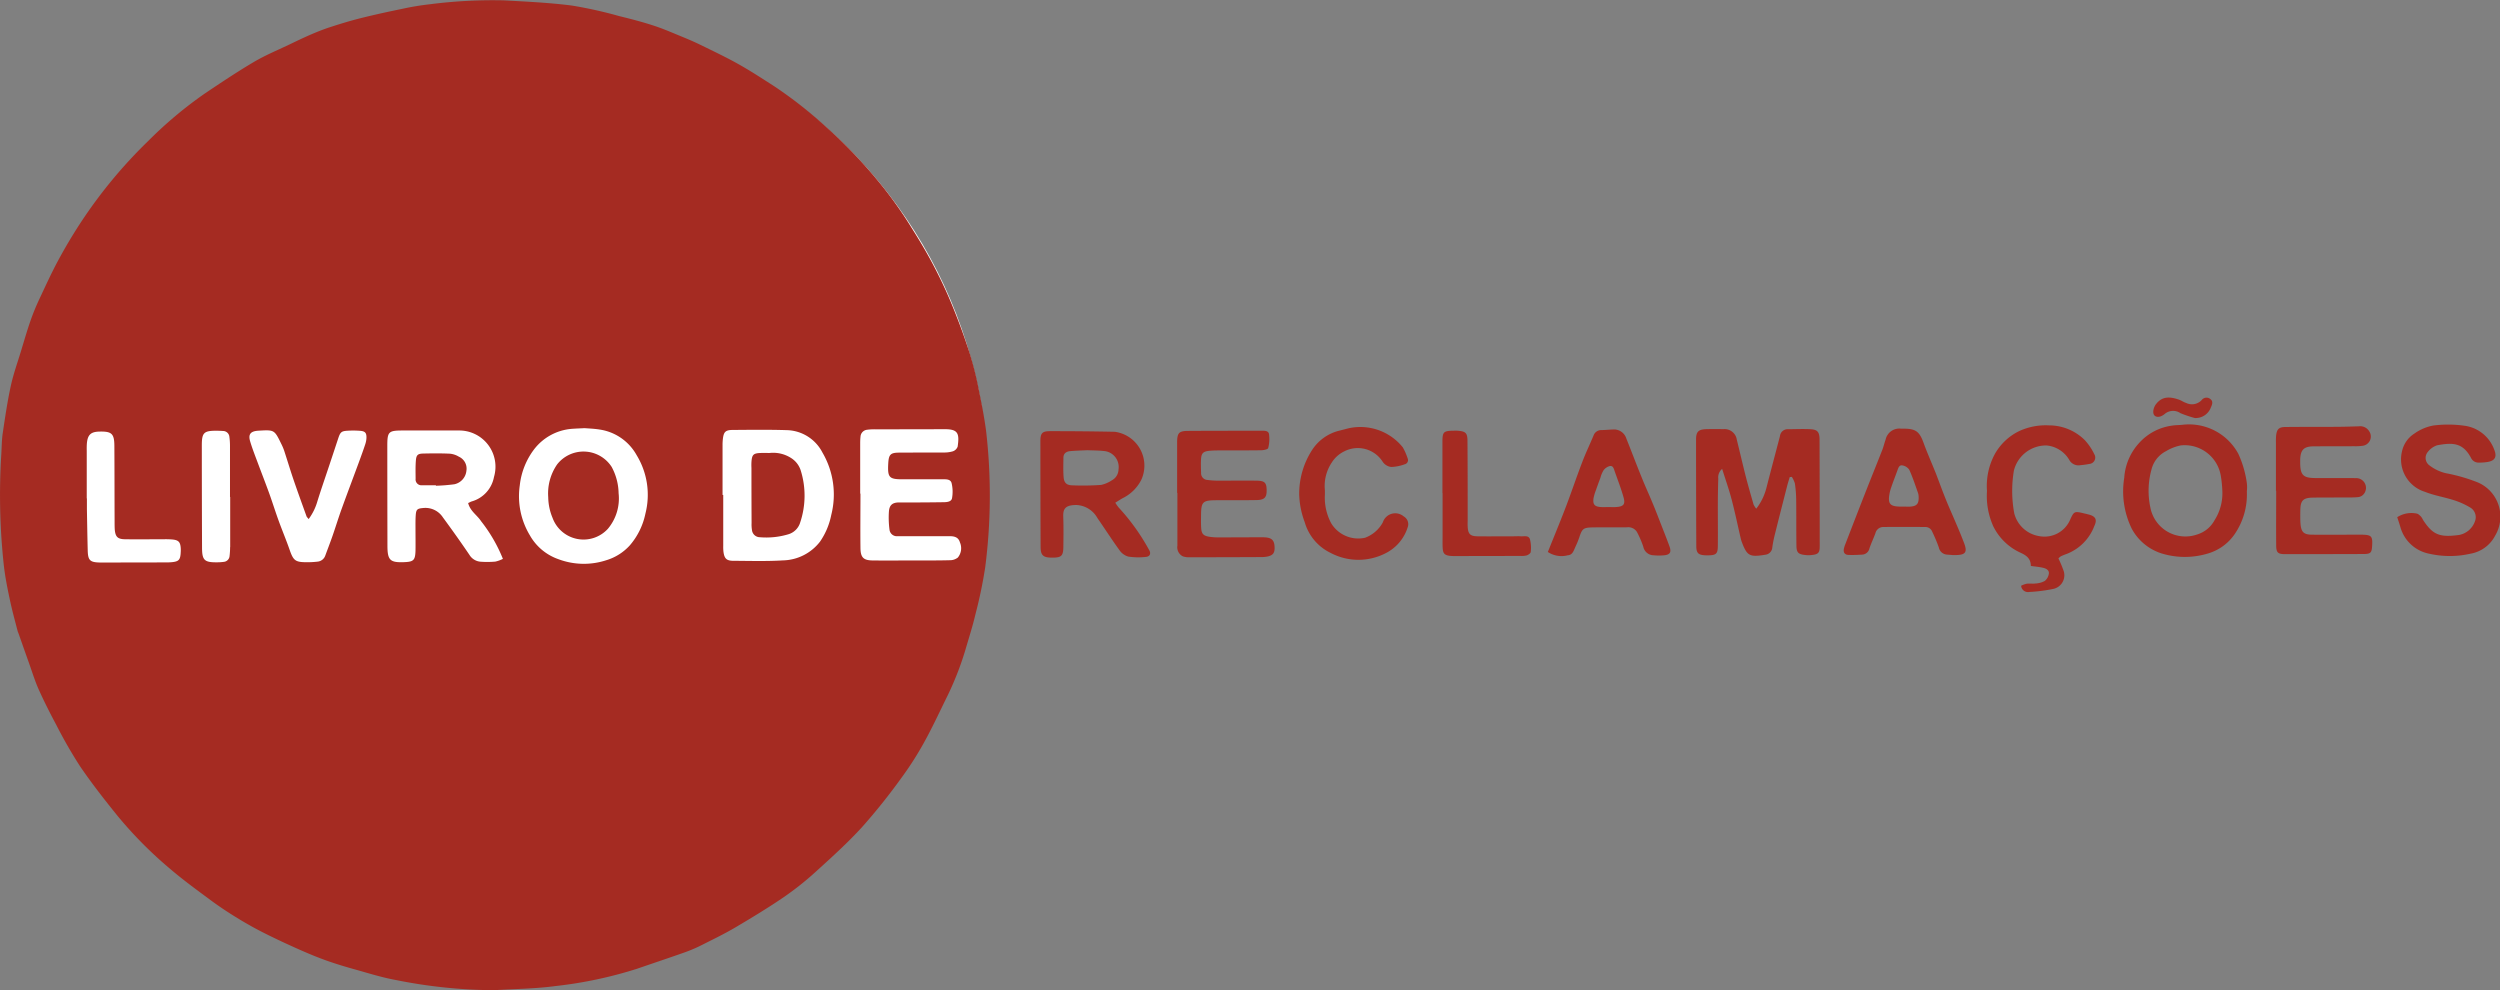 <svg xmlns="http://www.w3.org/2000/svg" width="135.668" height="53.74" viewBox="0 0 135.668 53.74">
  <rect x="0" y="0" width="135.668" height="53.74" fill="#808080" stroke="none"/>
  <g id="LOGO_RECLAMAÇÕES" data-name="LOGO RECLAMAÇÕES" transform="translate(22979.613 11450.25)">
    <ellipse id="Ellipse_68" data-name="Ellipse 68" cx="26.5" cy="26" rx="26.5" ry="26" transform="translate(-22979 -11450)" fill="#fff"/>
    <g id="Livro_de_reclamacoes" data-name="Livro de reclamacoes" transform="translate(-22979.613 -11450.25)">
      <path id="Path_13277" data-name="Path 13277" d="M209.636,286.335a18.9,18.9,0,0,0-.484-1.964q-.421-1.318-.945-2.6c-.3-.744-.644-1.476-1.016-2.189s-.785-1.407-1.215-2.088a22.4,22.4,0,0,0-1.319-1.916,26.809,26.809,0,0,0-3.394-3.625,23.6,23.6,0,0,0-2.736-2.137c-.64-.411-1.278-.828-1.94-1.2s-1.375-.71-2.069-1.05c-.354-.173-.718-.327-1.083-.476-.486-.2-.969-.41-1.468-.571-.612-.2-1.236-.361-1.86-.514a23.388,23.388,0,0,0-2.574-.572c-1.222-.155-2.458-.213-3.69-.281a26.761,26.761,0,0,0-4,.211,14.544,14.544,0,0,0-1.517.252c-.746.153-1.491.315-2.23.5-.552.137-1.1.305-1.641.48-.361.116-.715.256-1.064.406-.415.179-.822.376-1.23.572-.632.3-1.285.572-1.887.929-.906.536-1.782,1.122-2.656,1.709a22.263,22.263,0,0,0-3.065,2.571,26.2,26.2,0,0,0-3.668,4.434c-.433.66-.838,1.342-1.213,2.037s-.7,1.414-1.037,2.129a12.4,12.4,0,0,0-.479,1.177c-.186.538-.343,1.085-.509,1.629-.191.629-.415,1.251-.554,1.892-.183.844-.309,1.7-.436,2.557-.056.376-.056.762-.078,1.143a35.382,35.382,0,0,0,.136,6.03c.073.64.2,1.275.336,1.906.117.558.272,1.109.413,1.662.011.042.033.082.047.123.189.537.377,1.074.569,1.61.172.481.321.974.529,1.439.293.652.615,1.292.954,1.921a25.075,25.075,0,0,0,1.289,2.245c.627.92,1.315,1.8,2.015,2.667a22.16,22.16,0,0,0,2.872,2.9c.711.608,1.471,1.16,2.224,1.717.458.339.936.654,1.423.952s.986.578,1.5.835c.627.316,1.265.61,1.906.894.481.213.97.415,1.467.591.524.185,1.06.345,1.6.494.706.2,1.41.419,2.129.549a27.588,27.588,0,0,0,5.346.553c1.114-.07,2.236-.077,3.339-.227a22.843,22.843,0,0,0,4.389-.931c.873-.3,1.748-.593,2.618-.9a8.06,8.06,0,0,0,.927-.4c.615-.309,1.235-.61,1.827-.96.895-.529,1.785-1.069,2.642-1.655a16.5,16.5,0,0,0,1.75-1.4c.844-.766,1.694-1.535,2.461-2.375a33.124,33.124,0,0,0,2.112-2.638,17.649,17.649,0,0,0,1.256-1.959c.461-.831.859-1.7,1.281-2.551a16.7,16.7,0,0,0,1.018-2.666c.171-.577.351-1.151.488-1.736a25.1,25.1,0,0,0,.529-2.541,30.424,30.424,0,0,0,.047-7.43C209.921,287.777,209.783,287.053,209.636,286.335Zm-43.321,8.759c-.019.426-.1.515-.519.55-.146.012-.294.01-.441.01l-3.218.006h-.176c-.569-.008-.679-.108-.693-.662-.019-.749-.031-1.5-.044-2.246,0-.191,0-.382,0-.573h-.009v-2.6a3.949,3.949,0,0,1,.009-.4c.045-.457.219-.615.678-.625.67-.016.809.111.813.777.008,1.366.007,2.733.012,4.1,0,.147,0,.294.009.441.036.395.157.519.557.525.706.01,1.41,0,2.116,0a4.11,4.11,0,0,1,.484.016c.307.036.4.143.422.457A1.618,1.618,0,0,1,166.315,295.094Zm2.68-.269a4.078,4.078,0,0,1-.029.482.345.345,0,0,1-.316.317,2.6,2.6,0,0,1-.351.024c-.7.009-.825-.109-.827-.8q-.011-2.773-.012-5.546c0-.688.111-.795.789-.794.117,0,.235.005.352.013a.349.349,0,0,1,.356.325,3.608,3.608,0,0,1,.032.482c0,.925,0,1.849,0,2.773H169C169,293.006,169,293.915,169,294.825Zm7.336-5.589c-.106.32-.221.638-.337.954-.314.853-.636,1.7-.945,2.557-.175.482-.324.974-.492,1.457-.125.36-.263.715-.395,1.074a.492.492,0,0,1-.428.334,4.517,4.517,0,0,1-.571.031c-.638,0-.734-.087-.945-.694-.184-.525-.4-1.039-.59-1.562-.175-.481-.328-.972-.5-1.453-.194-.536-.4-1.066-.6-1.6-.153-.412-.317-.821-.443-1.242-.12-.4.022-.562.454-.587.858-.05.859-.05,1.231.712a2.984,2.984,0,0,1,.156.363c.173.528.332,1.06.511,1.586.227.665.468,1.326.706,1.987.013.038.05.067.114.149a3,3,0,0,0,.479-.978c.205-.657.432-1.308.649-1.961q.236-.708.47-1.418c.122-.372.177-.423.557-.44a4.747,4.747,0,0,1,.66.009c.256.025.328.117.323.377A1.259,1.259,0,0,1,176.331,289.236Zm7.057,6.374a5.037,5.037,0,0,1-.791.006.774.774,0,0,1-.613-.371c-.467-.689-.951-1.368-1.444-2.039a1.132,1.132,0,0,0-1.059-.505c-.322.028-.389.069-.412.388-.019.263-.012.529-.013.792,0,.382.007.763,0,1.145-.016.506-.106.591-.594.613-.785.033-.927-.1-.929-.887q-.006-2.708-.007-5.418c0-.772.063-.837.819-.839q1.52,0,3.04,0a1.965,1.965,0,0,1,1.93,2.523,1.7,1.7,0,0,1-1.213,1.327c-.055.018-.1.048-.189.087.115.447.49.656.7.982a8.262,8.262,0,0,1,1.186,2.047A1.754,1.754,0,0,1,183.387,295.61Zm8.144-2.6a3.816,3.816,0,0,1-.838,1.71,2.816,2.816,0,0,1-1.285.815,3.908,3.908,0,0,1-2.593-.055,2.859,2.859,0,0,1-1.556-1.3,4.106,4.106,0,0,1-.545-2.707,3.943,3.943,0,0,1,.791-1.974,2.866,2.866,0,0,1,2.029-1.094c.205-.016.41-.022.7-.037.214.018.509.027.8.073a2.754,2.754,0,0,1,2.026,1.4A4.129,4.129,0,0,1,191.531,293.014Zm10.085.072a3.864,3.864,0,0,1-.608,1.443,2.613,2.613,0,0,1-2.016,1.019c-.892.055-1.79.026-2.685.022-.374,0-.493-.123-.54-.493a2.385,2.385,0,0,1-.012-.308q0-1.386,0-2.772h-.037q0-1.342,0-2.686a2.938,2.938,0,0,1,.017-.352c.046-.386.142-.487.534-.49.969-.007,1.938-.02,2.906.01a2.237,2.237,0,0,1,1.963,1.215A4.5,4.5,0,0,1,201.616,293.086Zm6.863,2.312a.684.684,0,0,1-.439.141c-.616.017-1.234.012-1.851.013-.764,0-1.528.007-2.292,0-.525,0-.689-.151-.695-.677-.012-.984,0-1.968,0-2.952h-.015q0-1.321,0-2.643c0-.146,0-.294.017-.44a.4.4,0,0,1,.364-.382,2.873,2.873,0,0,1,.439-.023q1.829,0,3.657-.006h.132c.706,0,.782.24.68.945a.425.425,0,0,1-.261.255,1.656,1.656,0,0,1-.52.064c-.793.007-1.586,0-2.38.007-.485,0-.581.1-.606.6-.039.754.049.848.79.847.706,0,1.41,0,2.116,0,.2,0,.471-.028.533.208a2.007,2.007,0,0,1,.024.813c-.031.191-.256.219-.438.222-.441.007-.881.011-1.322.013-.367,0-.734,0-1.1,0s-.534.132-.565.478a5.015,5.015,0,0,0,.032,1.008.4.4,0,0,0,.443.345c.323,0,.646,0,.969,0,.617,0,1.234,0,1.851,0,.255,0,.476.055.555.331A.8.8,0,0,1,208.479,295.4Z" transform="translate(-156.508 -265.133)" fill="#a52b22"/>
      <path id="Path_13278" data-name="Path 13278" d="M1275.474,546.628c-.41-.022-.822,0-1.234,0a.416.416,0,0,0-.422.372c-.247.948-.5,1.892-.743,2.842a3.066,3.066,0,0,1-.544,1.1,1.279,1.279,0,0,1-.144-.222c-.141-.493-.285-.984-.413-1.481-.175-.681-.331-1.366-.5-2.048a.67.67,0,0,0-.73-.566c-.308-.007-.618-.007-.925,0-.425.014-.554.137-.555.564q0,2.887.013,5.775c0,.413.127.507.591.509.481,0,.573-.07.578-.5.008-.706,0-1.411,0-2.116,0-.514.008-1.029.024-1.542a.6.6,0,0,1,.21-.534c.181.578.371,1.113.515,1.66.186.709.334,1.427.5,2.141a1.564,1.564,0,0,0,.068.209c.264.691.414.777,1.152.666l.087-.015a.427.427,0,0,0,.4-.4,6.716,6.716,0,0,1,.146-.734c.216-.867.438-1.732.659-2.6.041-.162.094-.321.141-.481l.114-.012a1.42,1.42,0,0,1,.166.358,6.625,6.625,0,0,1,.07.878c.011.823,0,1.646.013,2.469,0,.4.095.494.479.536a1.567,1.567,0,0,0,.352,0c.351-.038.433-.117.433-.475q0-2.909-.009-5.819C1275.957,546.775,1275.849,546.649,1275.474,546.628Z" transform="translate(-1177.224 -523.336)" fill="#a52b22"/>
      <path id="Path_13279" data-name="Path 13279" d="M843.375,552.14a2.078,2.078,0,0,1-.194-.274c.162-.1.281-.179.405-.248a2.235,2.235,0,0,0,1.009-1,1.852,1.852,0,0,0-1.442-2.6q-1.762-.036-3.525-.034c-.413,0-.511.112-.512.542q0,2.865.011,5.729c0,.479.146.6.663.591.463,0,.567-.1.572-.572.007-.543.015-1.088-.005-1.63-.015-.405.068-.653.708-.653a1.373,1.373,0,0,1,1.146.709c.4.574.78,1.17,1.193,1.738a.888.888,0,0,0,.476.351,3.6,3.6,0,0,0,.962.019c.223-.018.291-.194.17-.383A11.437,11.437,0,0,0,843.375,552.14Zm-.364-1.5a1.725,1.725,0,0,1-.6.261,13.848,13.848,0,0,1-1.583.022c-.3-.011-.428-.146-.452-.443-.027-.35-.014-.7-.01-1.056,0-.238.165-.338.372-.357.321-.028.644-.035.92-.049.327.014.607.011.883.042a.871.871,0,0,1,.815,1A.681.681,0,0,1,843.011,550.642Z" transform="translate(-782.657 -524.586)" fill="#a52b22"/>
      <path id="Path_13280" data-name="Path 13280" d="M1556.522,546.787a5.639,5.639,0,0,0-.455-1.548,3.04,3.04,0,0,0-3.053-1.577c-.175.017-.354.012-.527.041a2.925,2.925,0,0,0-1.764.9,3.093,3.093,0,0,0-.849,1.93,4.615,4.615,0,0,0,.413,2.777,2.8,2.8,0,0,0,1.626,1.335,4.306,4.306,0,0,0,2.521-.006,2.665,2.665,0,0,0,1.43-1.042,3.807,3.807,0,0,0,.663-2.324A1.916,1.916,0,0,0,1556.522,546.787Zm-1.75,2.057a1.6,1.6,0,0,1-.935.766,1.934,1.934,0,0,1-2.548-1.471,4.323,4.323,0,0,1,.06-2.04,1.532,1.532,0,0,1,.791-1.007,2.492,2.492,0,0,1,.808-.314,1.989,1.989,0,0,1,2.171,1.682,6.229,6.229,0,0,1,.078.787A2.717,2.717,0,0,1,1554.772,548.844Z" transform="translate(-1434.597 -520.608)" fill="#a52b22"/>
      <path id="Path_13281" data-name="Path 13281" d="M1733.547,546.81a9.191,9.191,0,0,0-1.6-.449,2.355,2.355,0,0,1-.9-.43.5.5,0,0,1-.094-.709,1.063,1.063,0,0,1,.517-.376c.859-.161,1.4-.139,1.838.68a.45.45,0,0,0,.426.26,2.918,2.918,0,0,0,.481-.036c.4-.07.51-.282.356-.663a1.994,1.994,0,0,0-1.6-1.3,6.316,6.316,0,0,0-1.708-.014,2.587,2.587,0,0,0-1.036.443,1.522,1.522,0,0,0-.661.955,1.843,1.843,0,0,0,1.242,2.2c.5.2,1.044.284,1.56.45a4.07,4.07,0,0,1,.878.39.608.608,0,0,1,.276.763,1.13,1.13,0,0,1-.867.739c-1.052.141-1.422-.01-1.948-.815a.95.95,0,0,0-.114-.187c-.071-.068-.16-.157-.245-.163a1.418,1.418,0,0,0-1.042.2c.065.2.121.367.171.535a2.026,2.026,0,0,0,1.567,1.447,5.054,5.054,0,0,0,2.231,0,1.868,1.868,0,0,0,1.345-.981A2.019,2.019,0,0,0,1733.547,546.81Z" transform="translate(-1599.215 -520.681)" fill="#a52b22"/>
      <path id="Path_13282" data-name="Path 13282" d="M1465.734,548.937c-.1-.026-.2-.049-.3-.073-.467-.111-.5-.094-.7.343a1.516,1.516,0,0,1-1.7.9,1.668,1.668,0,0,1-1.339-1.237,6.67,6.67,0,0,1-.017-2.324,1.8,1.8,0,0,1,1.772-1.356,1.6,1.6,0,0,1,1.223.769.571.571,0,0,0,.621.3,4.042,4.042,0,0,0,.48-.067.347.347,0,0,0,.264-.531,3.089,3.089,0,0,0-.515-.761,2.747,2.747,0,0,0-1.939-.8,3.445,3.445,0,0,0-1.625.312,3.041,3.041,0,0,0-1.319,1.247,3.653,3.653,0,0,0-.424,2,4.025,4.025,0,0,0,.345,1.925,3.062,3.062,0,0,0,1.447,1.414c.34.152.584.319.589.731.235.033.452.05.664.1.163.036.336.129.313.313a.62.62,0,0,1-.221.4,1.176,1.176,0,0,1-.5.138c-.159.022-.324-.007-.484.013a1.3,1.3,0,0,0-.3.11.373.373,0,0,0,.439.338,8.555,8.555,0,0,0,1.3-.165.757.757,0,0,0,.55-1.029,6.641,6.641,0,0,0-.264-.626.681.681,0,0,1,.124-.112,3.275,3.275,0,0,1,.325-.134,2.612,2.612,0,0,0,1.5-1.519C1466.21,549.206,1466.1,549.03,1465.734,548.937Z" transform="translate(-1352.388 -521.016)" fill="#a52b22"/>
      <path id="Path_13283" data-name="Path 13283" d="M1654.525,550.717c-.117,0-.235,0-.352,0-.793,0-1.587.007-2.38,0-.461,0-.6-.142-.636-.6-.017-.249-.012-.5-.008-.749.009-.5.154-.652.662-.662s1.028-.005,1.543-.008c.308,0,.618.008.925-.019a.459.459,0,0,0,.319-.175.529.529,0,0,0-.464-.854c-.1-.007-.205-.007-.308-.007-.617,0-1.234,0-1.851,0-.672,0-.828-.158-.834-.829,0-.059,0-.117,0-.176.018-.528.2-.71.726-.715.734-.007,1.469,0,2.2-.007a2.681,2.681,0,0,0,.439-.021.507.507,0,0,0,.378-.793.569.569,0,0,0-.567-.265c-.381.01-.763.023-1.145.026-.94.006-1.88,0-2.82.01-.36,0-.475.11-.517.458a3.4,3.4,0,0,0-.01.4q0,1.3,0,2.6h.013c0,.984-.008,1.968,0,2.952,0,.412.093.49.5.491q2.115,0,4.231-.008c.4,0,.458-.069.477-.459C1655.076,550.809,1655.006,550.73,1654.525,550.717Z" transform="translate(-1526.316 -521.701)" fill="#a52b22"/>
      <path id="Path_13284" data-name="Path 13284" d="M933.722,553.448a3.026,3.026,0,0,0-.4-.011c-.734,0-1.469.007-2.2.005a3.1,3.1,0,0,1-.526-.037c-.305-.055-.4-.16-.419-.473-.016-.234-.009-.47-.007-.7.006-.72.088-.8.82-.806s1.47.006,2.2-.009c.422-.009.543-.144.539-.524,0-.41-.1-.521-.524-.528-.7-.011-1.41,0-2.116,0a4.857,4.857,0,0,1-.571-.039.363.363,0,0,1-.346-.386c-.007-.22-.015-.441-.007-.661.013-.411.1-.509.526-.541.263-.02.528-.014.793-.015.647,0,1.293,0,1.94-.008.135,0,.371-.05.388-.118a1.876,1.876,0,0,0,.044-.766c-.038-.2-.277-.175-.452-.175-1.308,0-2.615,0-3.923.008-.514,0-.609.11-.61.632,0,.911,0,1.821,0,2.732h.015c0,.954,0,1.91,0,2.864a.547.547,0,0,0,.3.581,1.027,1.027,0,0,0,.389.048q1.917,0,3.834-.01a1.763,1.763,0,0,0,.351-.027c.319-.066.415-.2.4-.527S934.029,553.487,933.722,553.448Z" transform="translate(-864.992 -524.28)" fill="#a52b22"/>
      <path id="Path_13285" data-name="Path 13285" d="M1372.242,551.544c-.192-.457-.4-.91-.582-1.37-.176-.433-.332-.874-.5-1.309-.227-.571-.477-1.132-.687-1.708s-.413-.749-1.024-.751h-.177a.763.763,0,0,0-.854.6c-.067.179-.106.367-.176.545-.31.792-.63,1.579-.94,2.37-.359.914-.712,1.83-1.066,2.746a1.6,1.6,0,0,0-.08.251c-.04.2.042.328.241.337.248.012.5,0,.747-.015a.425.425,0,0,0,.4-.343c.094-.278.222-.543.323-.819a.44.44,0,0,1,.415-.337c.763-.007,1.527-.006,2.29,0a.394.394,0,0,1,.378.257,8.235,8.235,0,0,1,.357.85.482.482,0,0,0,.462.392l.283.023h.2c.5-.009.609-.161.436-.624C1372.55,552.271,1372.4,551.908,1372.242,551.544Zm-2.476-.91c-.116.009-.234,0-.351,0v0h-.219c-.532-.011-.656-.153-.57-.667a2.309,2.309,0,0,1,.1-.382c.1-.3.222-.6.329-.9.05-.14.1-.319.273-.287a.562.562,0,0,1,.377.238c.186.41.326.842.477,1.268a.717.717,0,0,1,.031.216C1370.224,550.479,1370.112,550.608,1369.766,550.634Z" transform="translate(-1266.093 -523.142)" fill="#a52b22"/>
      <path id="Path_13286" data-name="Path 13286" d="M1178.154,551.874c-.126-.328-.254-.655-.39-.979-.179-.432-.375-.857-.55-1.29-.3-.733-.577-1.472-.871-2.206a.7.7,0,0,0-.72-.475c-.2.007-.41.029-.616.032a.444.444,0,0,0-.439.3c-.205.485-.431.961-.618,1.452-.307.8-.581,1.623-.888,2.427s-.638,1.6-.973,2.436a1.34,1.34,0,0,0,1.083.179c.267-.015.325-.269.416-.464a4.68,4.68,0,0,0,.215-.529c.144-.437.217-.509.689-.518.632-.012,1.264,0,1.9-.007a.547.547,0,0,1,.57.327,4.992,4.992,0,0,1,.306.725.581.581,0,0,0,.563.467,3,3,0,0,0,.573,0c.3-.03.394-.155.3-.444C1178.532,552.827,1178.338,552.352,1178.154,551.874Zm-2.378-.74c-.131.007-.265,0-.4,0s-.265.007-.4,0c-.346-.021-.454-.138-.408-.473a2.455,2.455,0,0,1,.137-.462c.076-.222.158-.441.24-.661a1.468,1.468,0,0,1,.167-.4.614.614,0,0,1,.349-.231c.18-.025.214.167.261.3.16.457.337.908.468,1.373C1176.312,550.99,1176.2,551.109,1175.776,551.134Z" transform="translate(-1088.092 -523.617)" fill="#a52b22"/>
      <path id="Path_13287" data-name="Path 13287" d="M1014.541,550.263a.707.707,0,0,0-1.131.323,1.806,1.806,0,0,1-.969.837,1.717,1.717,0,0,1-1.834-.787,2.943,2.943,0,0,1-.342-1.555c0-.148,0-.193,0-.236a2.284,2.284,0,0,1,.376-1.509,1.647,1.647,0,0,1,.671-.6,1.6,1.6,0,0,1,2.093.568.649.649,0,0,0,.463.277,2.38,2.38,0,0,0,.73-.146.23.23,0,0,0,.159-.317,3.2,3.2,0,0,0-.263-.6,2.957,2.957,0,0,0-2.944-1.036c-.171.042-.341.091-.513.131a2.453,2.453,0,0,0-1.466,1.047,4.376,4.376,0,0,0-.7,2.413,4.612,4.612,0,0,0,.3,1.505,2.661,2.661,0,0,0,1.406,1.667,3.223,3.223,0,0,0,3.016,0,2.365,2.365,0,0,0,1.162-1.381A.485.485,0,0,0,1014.541,550.263Z" transform="translate(-938.367 -522.24)" fill="#a52b22"/>
      <path id="Path_13288" data-name="Path 13288" d="M1107.157,553.417c-.132-.01-.265,0-.4,0-.647,0-1.293.008-1.94,0-.4-.006-.516-.127-.535-.531-.007-.132,0-.265,0-.4,0-1.41,0-2.82-.011-4.231,0-.446-.093-.535-.537-.568-.088-.007-.176,0-.265,0-.488.01-.554.073-.557.572,0,.94,0,1.881,0,2.82h.008v2.336c0,.22-.008.442.007.661.019.276.108.362.376.4a2.385,2.385,0,0,0,.308.012q1.763,0,3.527-.007a1.108,1.108,0,0,0,.349-.028c.086-.029.211-.117.216-.185a1.874,1.874,0,0,0-.041-.688C1107.59,553.347,1107.339,553.43,1107.157,553.417Z" transform="translate(-1024.635 -524.313)" fill="#a52b22"/>
      <path id="Path_13289" data-name="Path 13289" d="M1569.9,526.875a.7.7,0,0,1,.851-.046,6.574,6.574,0,0,0,.782.265.881.881,0,0,0,.876-.581c.071-.148.132-.323-.024-.443a.325.325,0,0,0-.475.048.721.721,0,0,1-.848.156c-.139-.041-.26-.136-.4-.182-.512-.173-.908-.17-1.231.247-.152.2-.2.485-.091.609S1569.676,527.062,1569.9,526.875Z" transform="translate(-1452.429 -504.409)" fill="#a52b22"/>
      <path id="Path_13290" data-name="Path 13290" d="M431.51,562.785a1.144,1.144,0,0,0-.49-.163c-.481-.022-.965-.018-1.447-.007-.285.007-.369.076-.394.362-.029.334-.017.672-.016,1.007a.317.317,0,0,0,.356.351c.249,0,.5,0,.746,0,0,.009,0,.018,0,.027a9.888,9.888,0,0,0,1-.08.834.834,0,0,0,.656-.743A.708.708,0,0,0,431.51,562.785Z" transform="translate(-406.609 -538.002)" fill="#a52b22"/>
      <path id="Path_13291" data-name="Path 13291" d="M519.594,562.253a1.817,1.817,0,0,0-2.959-.136,2.775,2.775,0,0,0-.483,1.783,3,3,0,0,0,.234,1.117,1.789,1.789,0,0,0,3.008.589,2.566,2.566,0,0,0,.577-1.925A3.106,3.106,0,0,0,519.594,562.253Z" transform="translate(-486.401 -536.915)" fill="#a52b22"/>
      <path id="Path_13292" data-name="Path 13292" d="M651.689,562.582a1.8,1.8,0,0,0-1.208-.3c-.161,0-.323-.005-.484,0-.4.015-.474.093-.5.5-.006.1-.005.205,0,.308q0,1.5.007,2.993a1.884,1.884,0,0,0,.023.394.434.434,0,0,0,.425.377,4.166,4.166,0,0,0,1.567-.166.951.951,0,0,0,.623-.634,4.586,4.586,0,0,0,.019-2.856A1.247,1.247,0,0,0,651.689,562.582Z" transform="translate(-608.718 -537.7)" fill="#a52b22"/>
    </g>
  </g>
</svg>
